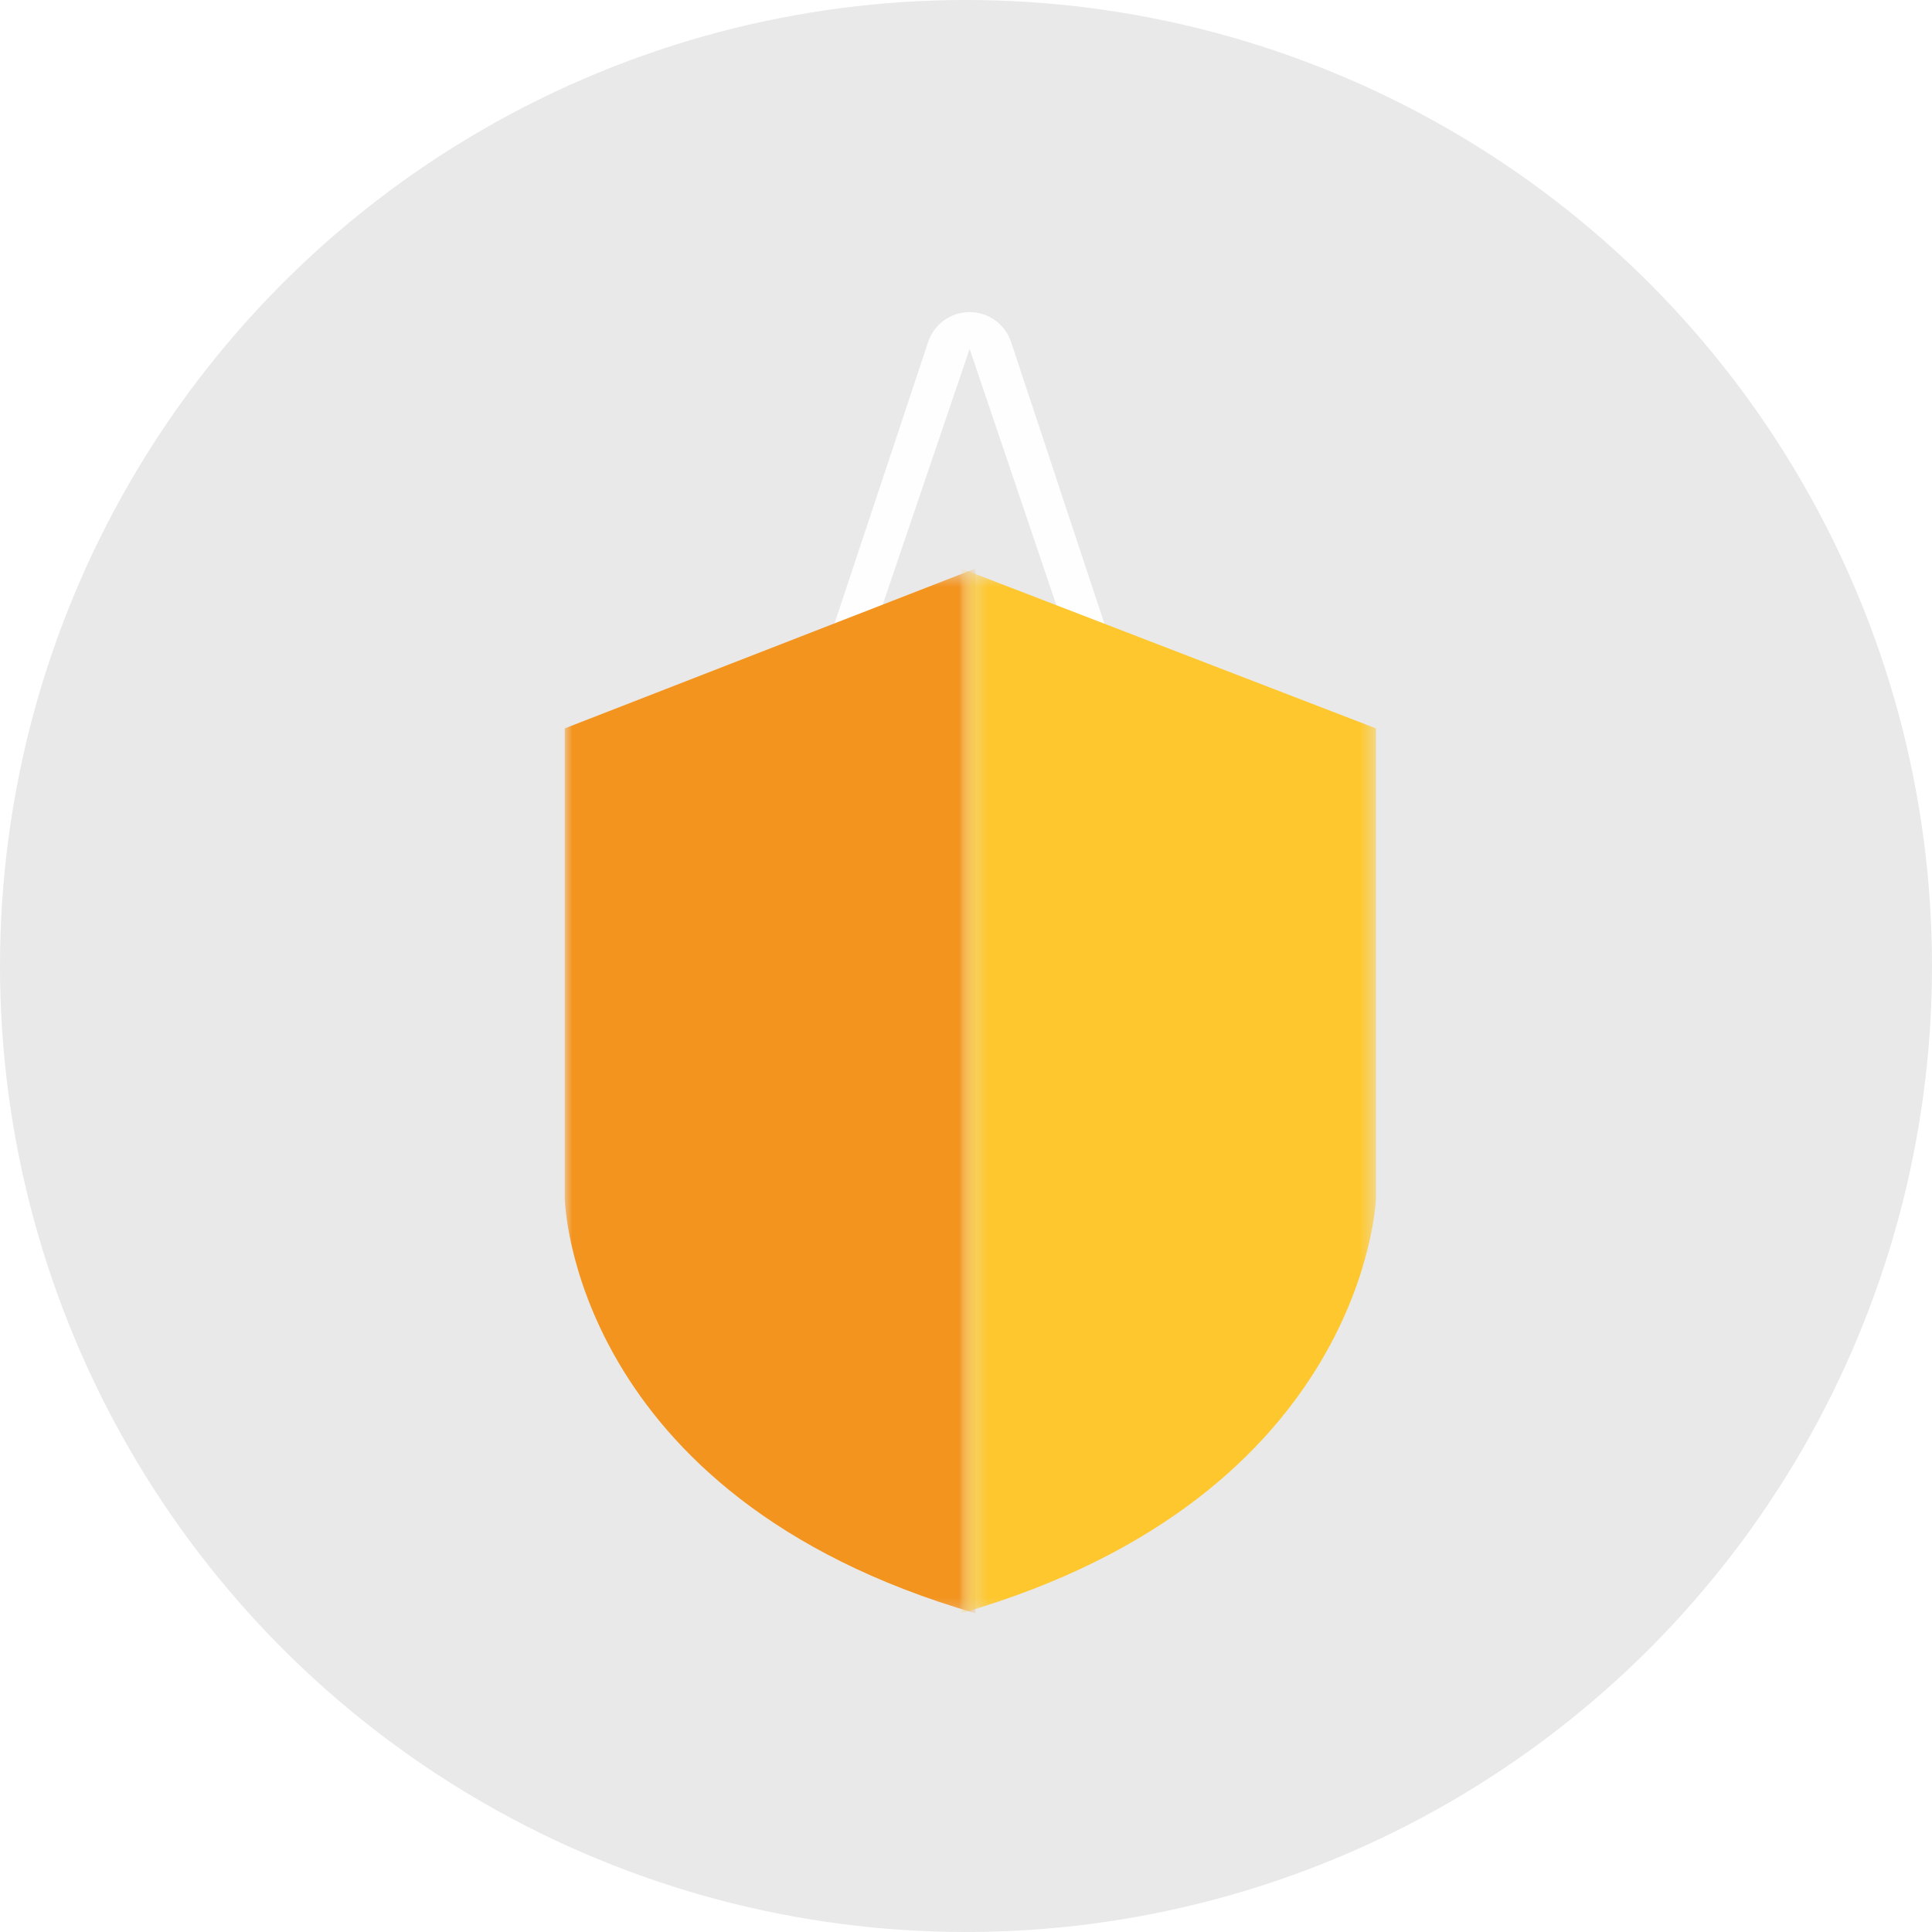 <svg width="130" height="130" viewBox="0 0 130 130" fill="none" xmlns="http://www.w3.org/2000/svg">
<rect width="130" height="130" fill="white"/>
<circle cx="65" cy="65" r="65" fill="#E9E9E9"/>
<path fill-rule="evenodd" clip-rule="evenodd" d="M87.796 82.646L68.034 23.015C67.634 21.811 66.509 21 65.242 21C63.977 21 62.853 21.81 62.453 23.012L43.443 80.171C43.349 80.849 43.816 81.479 44.48 81.574H44.481C45.143 81.669 45.763 81.192 45.856 80.516L65.245 23.476L85.382 82.991C85.475 83.667 86.096 84.144 86.759 84.049C87.421 83.955 87.89 83.324 87.796 82.646Z" fill="#FEFEFE"/>
<mask id="mask0" mask-type="alpha" maskUnits="userSpaceOnUse" x="38" y="38" width="28" height="71">
<path fill-rule="evenodd" clip-rule="evenodd" d="M38 38.474H65.293V108.724H38V38.474Z" fill="white"/>
</mask>
<g mask="url(#mask0)">
<path fill-rule="evenodd" clip-rule="evenodd" d="M65.637 108.551C38.343 100.648 37.999 80.624 37.999 80.624V49.012L65.637 38.254V108.551Z" fill="#F3941F"/>
</g>
<mask id="mask1" mask-type="alpha" maskUnits="userSpaceOnUse" x="65" y="38" width="28" height="71">
<path fill-rule="evenodd" clip-rule="evenodd" d="M65.293 38.474H92.586V108.724H65.293V38.474Z" fill="white"/>
</mask>
<g mask="url(#mask1)">
<path fill-rule="evenodd" clip-rule="evenodd" d="M64.674 108.551C91.968 100.648 92.587 80.624 92.587 80.624V49.012L64.674 38.254V108.551Z" fill="#FEC72E"/>
</g>
</svg>
